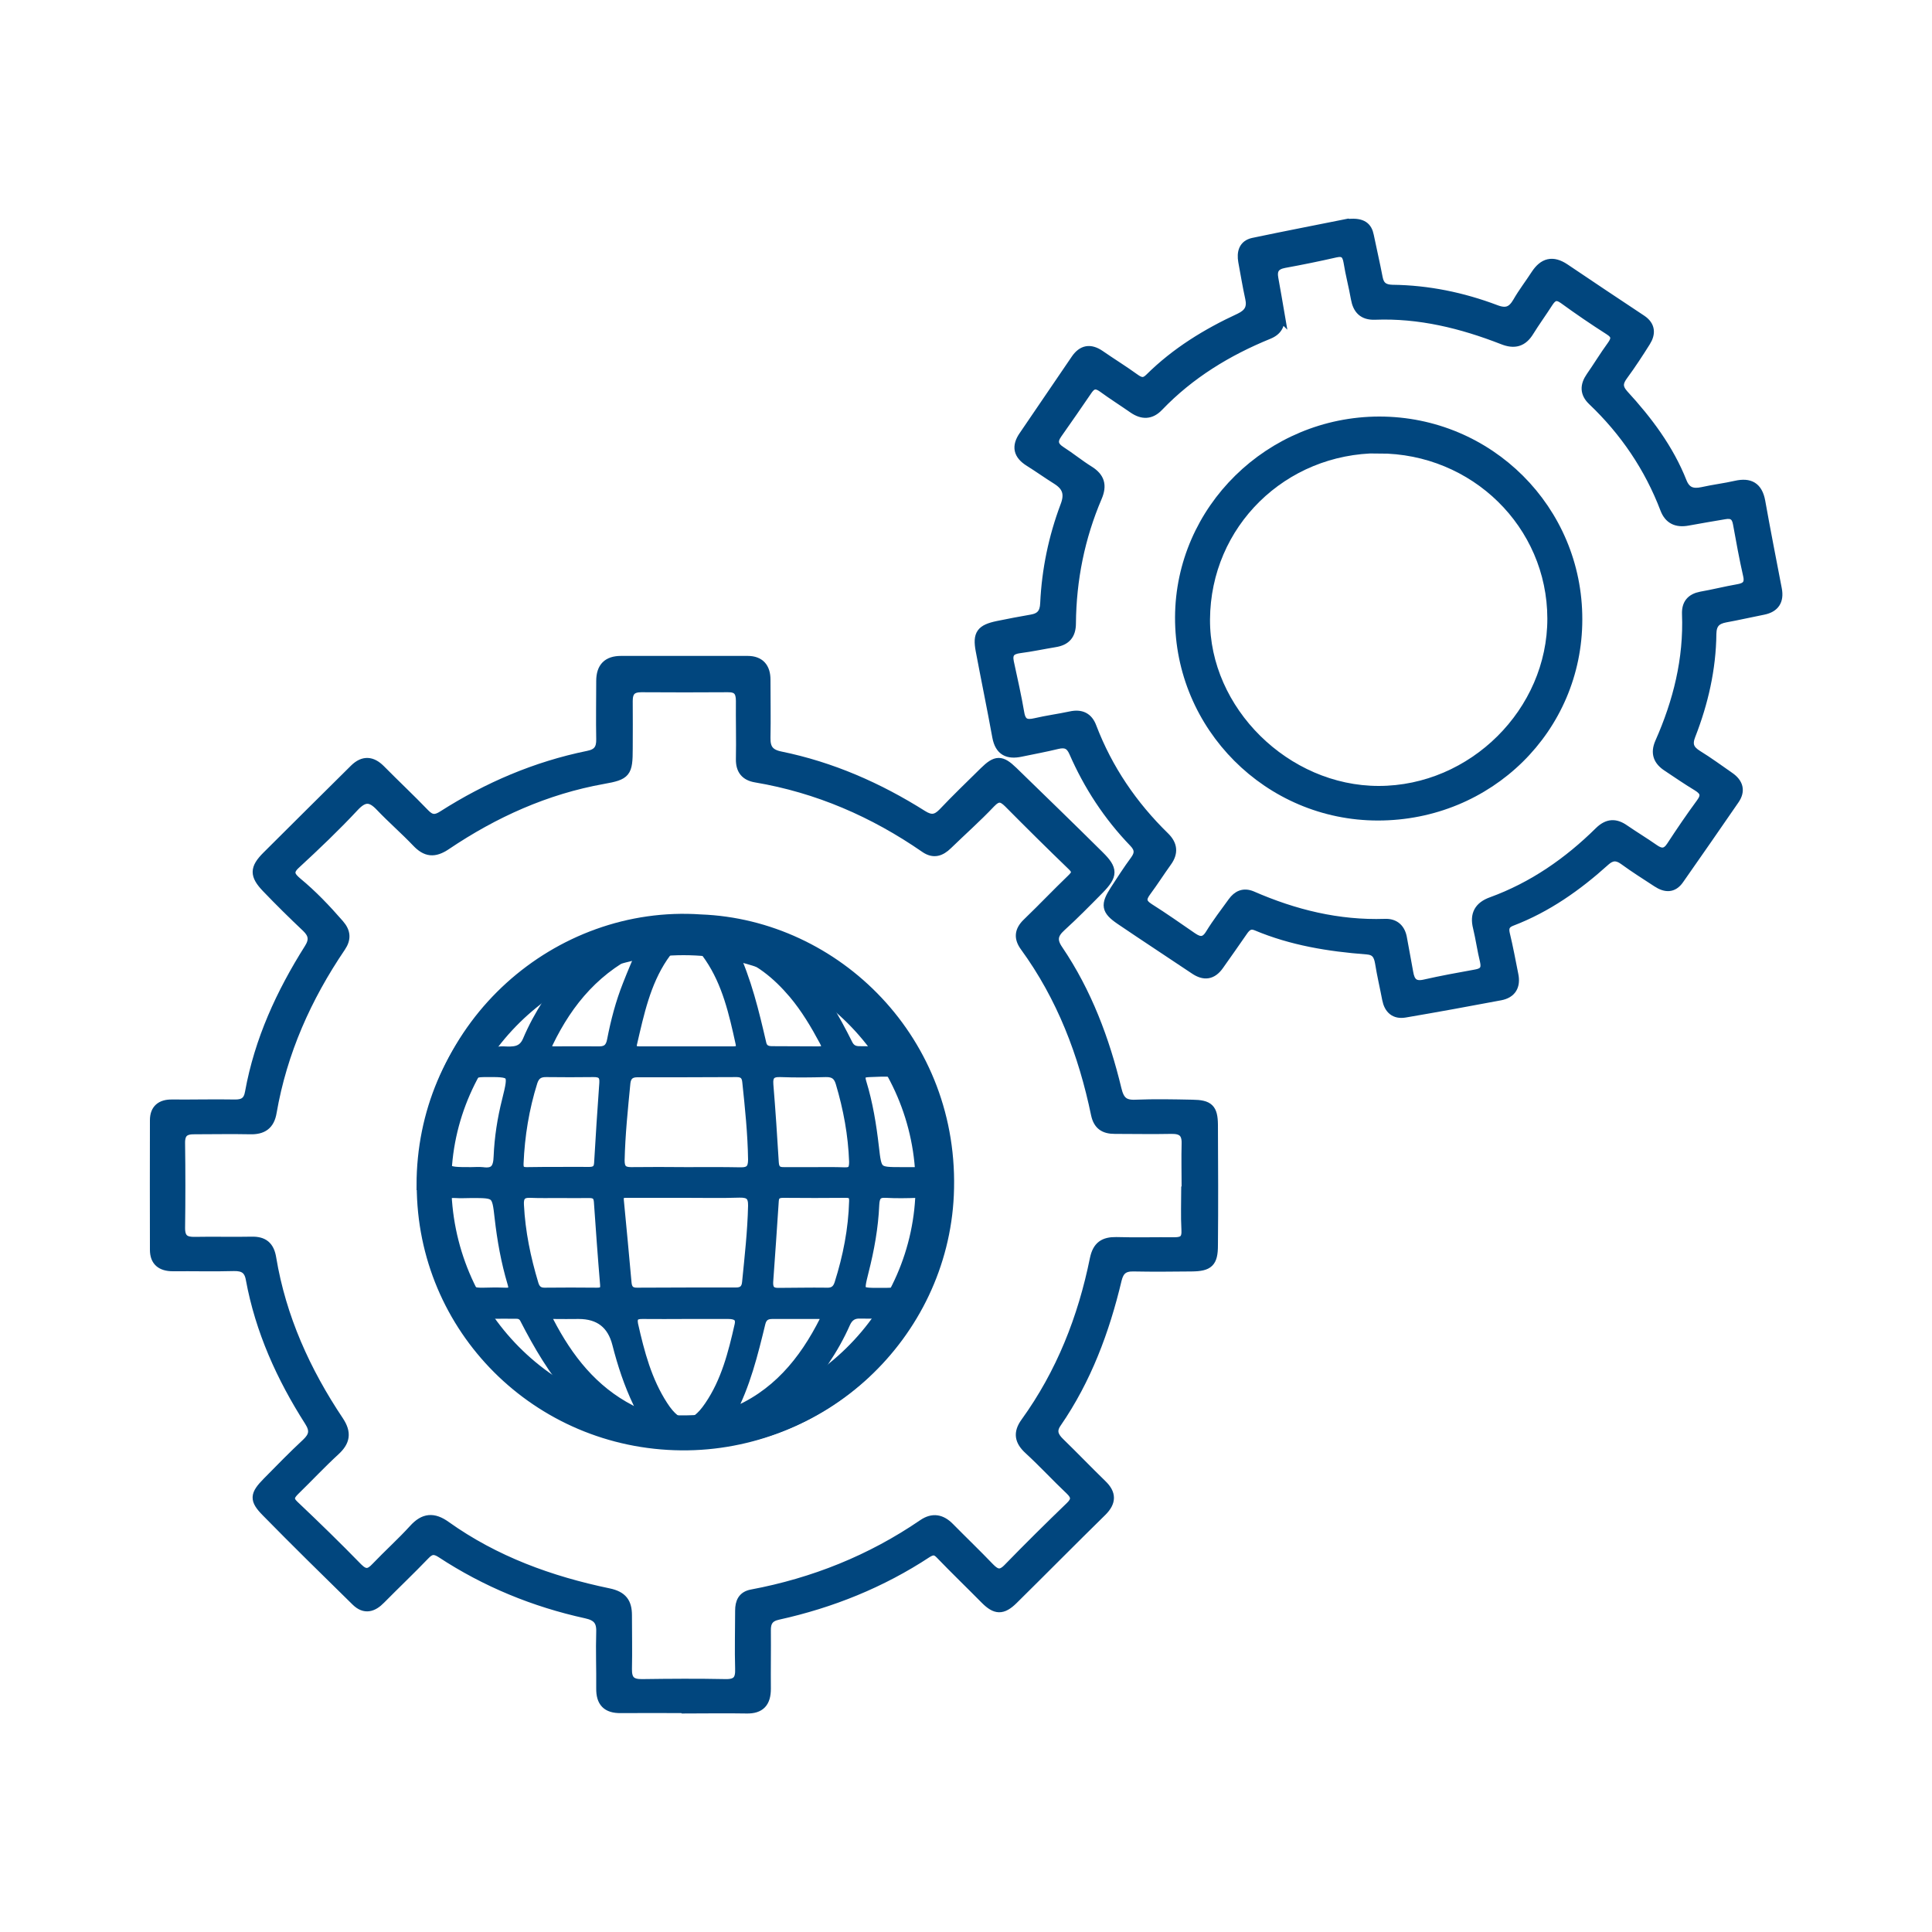 <?xml version="1.0" encoding="UTF-8"?> <svg xmlns="http://www.w3.org/2000/svg" id="Layer_1" data-name="Layer 1" viewBox="0 0 100 100"><defs><style> .cls-1 { fill: #01467e; stroke: #01467e; stroke-width: .5px; } </style></defs><g><path class="cls-1" d="M35.37,88.42c-1.08,0-2.16-.01-3.24,0-.72.01-1.03-.32-1.02-1.03.01-.98-.03-1.96,0-2.93.02-.58-.22-.82-.77-.94-2.69-.59-5.2-1.62-7.5-3.13-.35-.23-.57-.2-.85.1-.75.78-1.53,1.52-2.29,2.29-.4.41-.82.54-1.27.1-1.56-1.53-3.12-3.06-4.65-4.62-.63-.64-.6-.89.05-1.55.67-.68,1.33-1.36,2.03-2.01.38-.36.45-.66.15-1.13-1.45-2.27-2.55-4.7-3.04-7.37-.09-.5-.36-.67-.86-.66-1.05.03-2.11,0-3.16.01-.61,0-.94-.27-.94-.86-.01-2.24,0-4.48,0-6.71,0-.56.32-.83.89-.82,1.08.01,2.16-.02,3.24,0,.47.01.71-.15.79-.62.49-2.7,1.61-5.14,3.07-7.45.27-.43.22-.74-.13-1.08-.71-.67-1.41-1.36-2.08-2.06-.62-.65-.62-1,.02-1.64,1.51-1.51,3.03-3.01,4.54-4.51.46-.45.9-.41,1.34.03.76.77,1.55,1.51,2.3,2.29.31.32.56.33.93.09,2.32-1.48,4.82-2.55,7.52-3.1.51-.1.68-.36.67-.85-.02-1,0-2.01,0-3.01,0-.71.34-1.05,1.03-1.05,2.19,0,4.37,0,6.56,0,.63,0,.93.36.93.98,0,1,.02,2.01,0,3.01-.01.55.18.83.75.95,2.65.54,5.09,1.61,7.37,3.05.43.27.71.24,1.06-.12.69-.73,1.41-1.42,2.13-2.13.62-.61.88-.61,1.49-.02,1.49,1.45,2.99,2.9,4.47,4.37.72.71.71,1.01,0,1.74-.65.66-1.3,1.32-1.98,1.94-.42.38-.48.71-.15,1.19,1.49,2.2,2.41,4.65,3.03,7.22.14.59.37.82.98.79.98-.04,1.96-.02,2.93,0,.86.01,1.07.21,1.08,1.04.01,2.08.02,4.17,0,6.25,0,.89-.23,1.09-1.11,1.1-1,.01-2.01.02-3.01,0-.5-.01-.74.18-.86.67-.63,2.65-1.57,5.17-3.12,7.42-.28.4-.16.7.16,1.01.74.72,1.45,1.46,2.19,2.18.49.47.49.9,0,1.39-1.54,1.51-3.06,3.05-4.6,4.57-.56.55-.91.52-1.44-.01-.78-.79-1.57-1.55-2.34-2.35-.23-.24-.41-.22-.67-.06-2.37,1.56-4.96,2.6-7.72,3.21-.47.1-.63.36-.62.81.01,1-.01,2.01,0,3.01,0,.7-.29,1.05-1.02,1.03-1.08-.02-2.16,0-3.24,0ZM61.41,61.45s0,0,0,0c0-.75-.02-1.49,0-2.24.02-.57-.22-.78-.78-.77-.98.02-1.96,0-2.93,0-.54,0-.86-.2-.98-.76-.65-3.13-1.77-6.07-3.67-8.68-.33-.45-.29-.83.11-1.22.78-.75,1.52-1.53,2.3-2.28.25-.24.33-.4.04-.68-1.11-1.07-2.21-2.16-3.29-3.25-.34-.34-.57-.39-.94,0-.71.75-1.48,1.43-2.22,2.15-.36.35-.72.48-1.17.17-2.66-1.84-5.56-3.1-8.76-3.64-.54-.09-.79-.4-.78-.96.02-1-.01-2.01,0-3.01,0-.49-.17-.71-.67-.7-1.49.01-2.99.01-4.48,0-.5,0-.69.22-.69.7.01.82,0,1.65,0,2.47,0,1.25-.09,1.37-1.28,1.58-2.96.53-5.64,1.74-8.12,3.41-.62.42-1.05.37-1.54-.15-.6-.63-1.27-1.21-1.87-1.84-.48-.51-.84-.55-1.36.01-.96,1.03-1.99,2.01-3.03,2.97-.44.4-.25.65.08.93.8.66,1.5,1.4,2.18,2.18.34.39.37.75.08,1.18-1.77,2.61-3.03,5.43-3.57,8.55-.11.66-.48.91-1.13.89-.95-.02-1.9,0-2.86,0-.51-.01-.76.16-.75.71.02,1.47.02,2.93,0,4.4,0,.55.25.71.75.7.98-.02,1.96.01,2.93-.01.63-.02.94.24,1.04.87.51,3.07,1.77,5.85,3.49,8.42.41.62.33,1.06-.19,1.54-.72.66-1.39,1.38-2.09,2.06-.25.25-.37.45-.04.76,1.12,1.06,2.23,2.14,3.3,3.24.38.38.62.31.94-.03.64-.67,1.33-1.29,1.95-1.97.53-.59,1.03-.63,1.67-.17,2.54,1.81,5.4,2.85,8.43,3.48.71.15.95.49.95,1.15,0,.93.02,1.85,0,2.78-.01.57.21.78.78.77,1.44-.02,2.88-.03,4.32,0,.59.01.76-.23.74-.78-.03-1,0-2.01,0-3.01,0-.43.13-.76.61-.85,3.2-.6,6.17-1.79,8.86-3.63.51-.35.96-.26,1.38.17.69.7,1.39,1.37,2.07,2.08.33.34.58.42.95.04,1.06-1.09,2.14-2.16,3.23-3.21.31-.3.31-.53,0-.83-.73-.69-1.41-1.43-2.15-2.11-.48-.44-.57-.86-.17-1.41,1.84-2.55,2.96-5.4,3.58-8.46.14-.67.48-.89,1.12-.88,1,.03,2.01,0,3.01.01.46,0,.64-.15.61-.64-.04-.72-.01-1.44-.01-2.16Z"></path><path class="cls-1" d="M69.82,11.58c.7-.06.95.17,1.04.62.15.73.32,1.46.46,2.19.08.42.31.59.75.6,1.84.02,3.63.39,5.35,1.04.55.21.85.08,1.13-.4.28-.49.63-.94.94-1.42.4-.61.87-.74,1.5-.32,1.32.89,2.65,1.78,3.98,2.66.46.31.48.71.21,1.14-.37.59-.75,1.17-1.16,1.73-.27.36-.31.63.02,1,1.24,1.35,2.34,2.81,3.02,4.53.2.5.54.62,1.05.51.58-.13,1.17-.2,1.74-.33.72-.16,1.13.07,1.27.82.27,1.52.57,3.03.86,4.55.11.59-.12.95-.71,1.07-.66.13-1.31.28-1.97.4-.48.09-.7.32-.71.83-.02,1.82-.42,3.57-1.08,5.26-.19.48-.07.76.35,1.02.57.35,1.11.75,1.66,1.13.46.32.58.72.25,1.19-.95,1.38-1.9,2.75-2.86,4.12-.32.46-.71.43-1.14.15-.58-.38-1.17-.75-1.73-1.16-.35-.25-.64-.23-.96.06-1.44,1.3-3.01,2.41-4.84,3.11-.32.12-.42.32-.34.66.17.7.3,1.41.44,2.11.12.58-.1.97-.69,1.08-1.64.31-3.29.61-4.93.89-.53.09-.83-.19-.93-.7-.12-.63-.27-1.26-.37-1.89-.07-.41-.22-.65-.68-.68-1.96-.15-3.88-.46-5.71-1.23-.34-.14-.53.03-.7.28-.41.59-.82,1.18-1.24,1.77-.35.49-.76.55-1.26.21-1.28-.86-2.57-1.7-3.85-2.57-.73-.5-.77-.77-.28-1.53.34-.52.67-1.04,1.04-1.54.26-.35.25-.62-.06-.94-1.32-1.37-2.34-2.93-3.1-4.67-.18-.41-.43-.51-.85-.41-.62.15-1.26.27-1.89.4-.66.14-1.09-.04-1.23-.78-.27-1.49-.58-2.98-.86-4.47-.16-.85.03-1.1.89-1.28.58-.12,1.16-.23,1.74-.33.48-.08.69-.32.71-.83.08-1.73.43-3.42,1.04-5.04.24-.62.11-1.02-.43-1.36-.48-.3-.94-.63-1.42-.93-.58-.36-.68-.79-.29-1.35.9-1.32,1.8-2.64,2.69-3.95.34-.5.75-.57,1.25-.23.59.41,1.21.79,1.79,1.21.29.21.5.28.79-.01,1.35-1.34,2.95-2.32,4.66-3.11.48-.23.64-.53.53-1.03-.14-.63-.24-1.26-.36-1.9-.08-.46.02-.86.52-.97,1.71-.36,3.43-.69,4.92-.99ZM66.24,16.32c.04.47-.11.79-.57.98-2.14.87-4.09,2.06-5.7,3.74-.41.43-.84.43-1.31.11-.53-.37-1.07-.71-1.59-1.09-.32-.23-.55-.2-.77.12-.52.76-1.05,1.53-1.58,2.28-.26.37-.2.64.19.89.5.32.96.7,1.46,1.01.56.35.68.76.42,1.37-.89,2.08-1.33,4.27-1.35,6.53,0,.6-.27.9-.84.99-.61.1-1.21.23-1.83.31-.45.06-.64.25-.54.72.19.88.39,1.76.54,2.64.09.52.35.61.82.5.6-.14,1.21-.22,1.82-.35.54-.12.91.05,1.1.57.83,2.17,2.11,4.05,3.77,5.67.42.41.46.83.12,1.3-.36.5-.69,1.02-1.06,1.52-.27.36-.29.6.13.87.76.48,1.5,1,2.24,1.51.39.27.67.27.94-.18.35-.57.76-1.1,1.15-1.64.25-.35.57-.5,1-.32,2.2.96,4.47,1.52,6.89,1.44.51-.02.81.27.89.78.1.58.22,1.16.32,1.75.08.49.29.73.83.61.88-.2,1.76-.36,2.65-.52.42-.07.57-.26.47-.69-.14-.57-.22-1.16-.36-1.74-.17-.67.07-1.09.71-1.32,2.14-.78,3.97-2.05,5.58-3.64.43-.42.83-.44,1.3-.11.51.35,1.04.67,1.54,1.02.37.26.64.23.89-.16.49-.75,1-1.5,1.53-2.22.29-.39.21-.63-.18-.87-.53-.32-1.04-.67-1.55-1.01-.48-.31-.64-.7-.4-1.25.94-2.12,1.49-4.32,1.4-6.66-.02-.52.22-.81.74-.91.63-.11,1.26-.27,1.89-.38.43-.07.64-.24.53-.72-.2-.88-.36-1.76-.52-2.65-.07-.43-.29-.57-.7-.49-.63.11-1.27.21-1.9.33-.56.1-.96-.07-1.17-.62-.82-2.15-2.08-4.01-3.75-5.6-.41-.39-.4-.79-.09-1.24.37-.53.7-1.08,1.08-1.6.24-.33.27-.56-.13-.81-.8-.51-1.59-1.05-2.36-1.61-.38-.27-.59-.14-.8.19-.32.5-.67.98-.98,1.48-.34.56-.77.67-1.37.43-2.13-.83-4.31-1.37-6.62-1.28-.6.02-.89-.28-.99-.85-.11-.63-.28-1.26-.38-1.89-.07-.42-.24-.58-.67-.48-.88.2-1.76.38-2.64.54-.49.09-.65.34-.56.81.12.63.22,1.27.33,1.9Z"></path><path class="cls-1" d="M21.81,61.35c0-7.57,5.99-13.44,13.65-13.47,7.1-.03,13.55,5.68,13.53,13.49-.02,7.85-6.53,13.52-13.73,13.45-7.44-.07-13.44-6.03-13.44-13.47ZM47.64,61.39c.01-6.7-5.51-12.2-12.26-12.2-6.7,0-12.25,5.44-12.27,12.02-.01,6.75,5.45,12.27,12.17,12.3,6.74.03,12.34-5.47,12.36-12.12Z"></path><path class="cls-1" d="M81.65,32.06c0,5.65-4.59,10.16-10.33,10.16-5.66,0-10.27-4.62-10.25-10.27.02-5.58,4.66-10.13,10.32-10.14,5.68,0,10.27,4.57,10.26,10.25ZM71.38,23.21c-4.99,0-8.97,3.91-9,8.85-.03,4.72,4.17,8.87,8.98,8.87,4.88,0,8.99-4.09,8.98-8.92-.01-4.87-4.01-8.79-8.97-8.79Z"></path></g><path class="cls-1" d="M36.26,47.58c-7.36-.51-14.2,5.35-14.34,13.33-.12,7.22,5.51,13.54,13.11,13.83,7.59.29,13.76-5.66,14.09-12.88.36-7.99-5.85-14.02-12.86-14.28ZM47.44,57.16c.28.86.45,1.75.57,2.66.11.76.06.83-.69.84h-.65c-1.29,0-1.28,0-1.43-1.31-.13-1.12-.31-2.23-.64-3.31-.13-.41-.01-.53.41-.54,1.79-.08,1.86-.05,2.43,1.66ZM45.85,53.97c.26.37.09.45-.26.44-.37,0-.74-.01-1.11-.01-.26,0-.45-.09-.58-.33-.7-1.4-1.47-2.76-2.54-3.94,1.85.87,3.31,2.19,4.49,3.84ZM43.7,60.67c-.52-.02-1.04-.01-1.56-.01h-1.56c-.35.01-.5-.14-.52-.49-.08-1.34-.17-2.68-.28-4.02-.04-.48.13-.67.62-.65.78.03,1.56.02,2.34,0,.41-.01.64.14.76.54.4,1.34.65,2.69.7,4.09,0,.39-.09.56-.5.54ZM44.2,62.17c-.04,1.46-.32,2.88-.76,4.27-.11.35-.33.48-.68.46-.41-.01-.82,0-1.23,0h0c-.41.01-.82,0-1.23.01-.39.01-.55-.17-.53-.56.1-1.4.2-2.8.29-4.2.02-.32.21-.4.48-.4,1.09.01,2.17.01,3.25,0,.3,0,.42.11.41.42ZM41.07,51.44c.63.75,1.13,1.59,1.59,2.45.19.35.13.52-.3.52-.8-.01-1.6,0-2.4-.01-.27,0-.47-.09-.54-.37-.38-1.64-.77-3.28-1.5-4.83,1.32.42,2.3,1.24,3.15,2.24ZM38.32,60.67c-.93-.02-1.86-.01-2.8-.01h0c-.95-.01-1.91-.01-2.86,0-.42,0-.58-.17-.58-.59.03-1.34.17-2.68.3-4.02.04-.36.23-.54.6-.54,1.72,0,3.43,0,5.15-.01.34,0,.51.15.54.5.14,1.33.28,2.67.3,4.02,0,.48-.17.66-.65.65ZM38.97,62.41c-.03,1.33-.18,2.64-.31,3.96-.03.36-.22.53-.59.52-1.7,0-3.39,0-5.08.01-.36.01-.52-.16-.55-.49-.13-1.43-.26-2.85-.4-4.28-.04-.42.25-.38.51-.38h2.93c.93,0,1.87.02,2.8-.01.5-.01.7.15.69.67ZM36.72,49.55c.91,1.34,1.26,2.89,1.6,4.44.09.42-.18.42-.45.42h-4.69c-.28,0-.55-.01-.45-.42.36-1.55.69-3.11,1.59-4.45.88-1.29,1.52-1.29,2.4.01ZM33.31,48.98c-.32.75-.59,1.37-.83,1.99-.37.93-.62,1.89-.81,2.87-.07.38-.25.57-.65.57-.78-.01-1.56,0-2.34,0-.32,0-.46-.09-.3-.43,1.05-2.17,2.52-3.93,4.93-5ZM27.45,61.75c.5.02.99.01,1.49.01s1.04.01,1.56,0c.32,0,.47.12.49.45.1,1.43.2,2.85.32,4.27.03.33-.11.42-.41.42-.91-.01-1.81-.01-2.72,0-.32,0-.48-.17-.56-.45-.4-1.33-.68-2.68-.75-4.07-.03-.44.12-.65.58-.63ZM26.85,60.21c.06-1.43.29-2.84.72-4.21.12-.37.34-.51.72-.5.8.01,1.61.01,2.41,0,.41-.01.6.13.57.56-.1,1.38-.19,2.77-.27,4.15-.02.34-.21.44-.51.44-.54-.01-1.09,0-1.63,0s-1.04,0-1.56.01c-.32.01-.47-.09-.45-.45ZM25.61,53.47c1.13-1.38,2.41-2.58,4.06-3.33-.97,1.14-1.79,2.35-2.37,3.72-.26.6-.74.57-1.24.55-.32-.02-.79.15-.92-.09-.16-.32.27-.59.47-.85ZM23.13,59.23c.15-1.05.44-2.07.85-3.06.21-.5.53-.67,1.06-.67,1.55-.01,1.56-.03,1.19,1.47-.24.95-.39,1.92-.43,2.89-.02.61-.2.89-.83.8-.19-.02-.39,0-.59,0-1.44,0-1.45,0-1.25-1.43ZM23.67,65.22c-.34-.92-.51-1.87-.63-2.85-.06-.47.06-.64.53-.61.28.02.56,0,.84,0,1.28,0,1.3,0,1.44,1.26.13,1.15.33,2.27.66,3.38.11.36.05.52-.37.5-1.99-.08-1.69.43-2.47-1.68ZM25.26,68.37c-.18-.24-.09-.36.18-.36.44-.01.87,0,1.3,0,.19,0,.34.09.42.26.71,1.38,1.49,2.71,2.52,3.89-1.85-.85-3.26-2.18-4.42-3.79ZM33.11,73.05c-.16.17-.32-.01-.46-.08-1.96-1.01-3.24-2.65-4.23-4.56-.15-.27-.1-.4.23-.39.43.01.87,0,1.3,0q1.6,0,1.99,1.54c.27,1.06.61,2.09,1.08,3.07.06.13.2.29.09.42ZM34.32,72.75c-.83-1.28-1.21-2.72-1.54-4.19-.08-.41.09-.55.49-.54.74.01,1.48,0,2.21,0h2.22c.38,0,.67.12.57.57-.33,1.46-.7,2.92-1.56,4.18-.82,1.22-1.6,1.21-2.39-.02ZM37.8,73.17c.79-1.49,1.18-3.09,1.57-4.69.08-.33.28-.46.6-.46h2.41c.2,0,.45,0,.3.31-1.08,2.15-2.54,3.93-4.88,4.84ZM45.73,68.46c-1.18,1.63-2.66,2.9-4.47,3.8,1.01-1.15,1.89-2.38,2.51-3.79.16-.34.4-.49.77-.47.31.01.61,0,.92,0,.37-.01.56.06.27.46ZM48.04,62.37c-.19,1.15-.37,2.3-.82,3.39-.48,1.14-.47,1.15-1.69,1.15-1.1,0-1.09,0-.82-1.09.29-1.14.5-2.29.55-3.46.02-.43.14-.64.6-.61.54.03,1.09.02,1.63,0,.46-.02.63.16.55.62Z"></path></svg> 